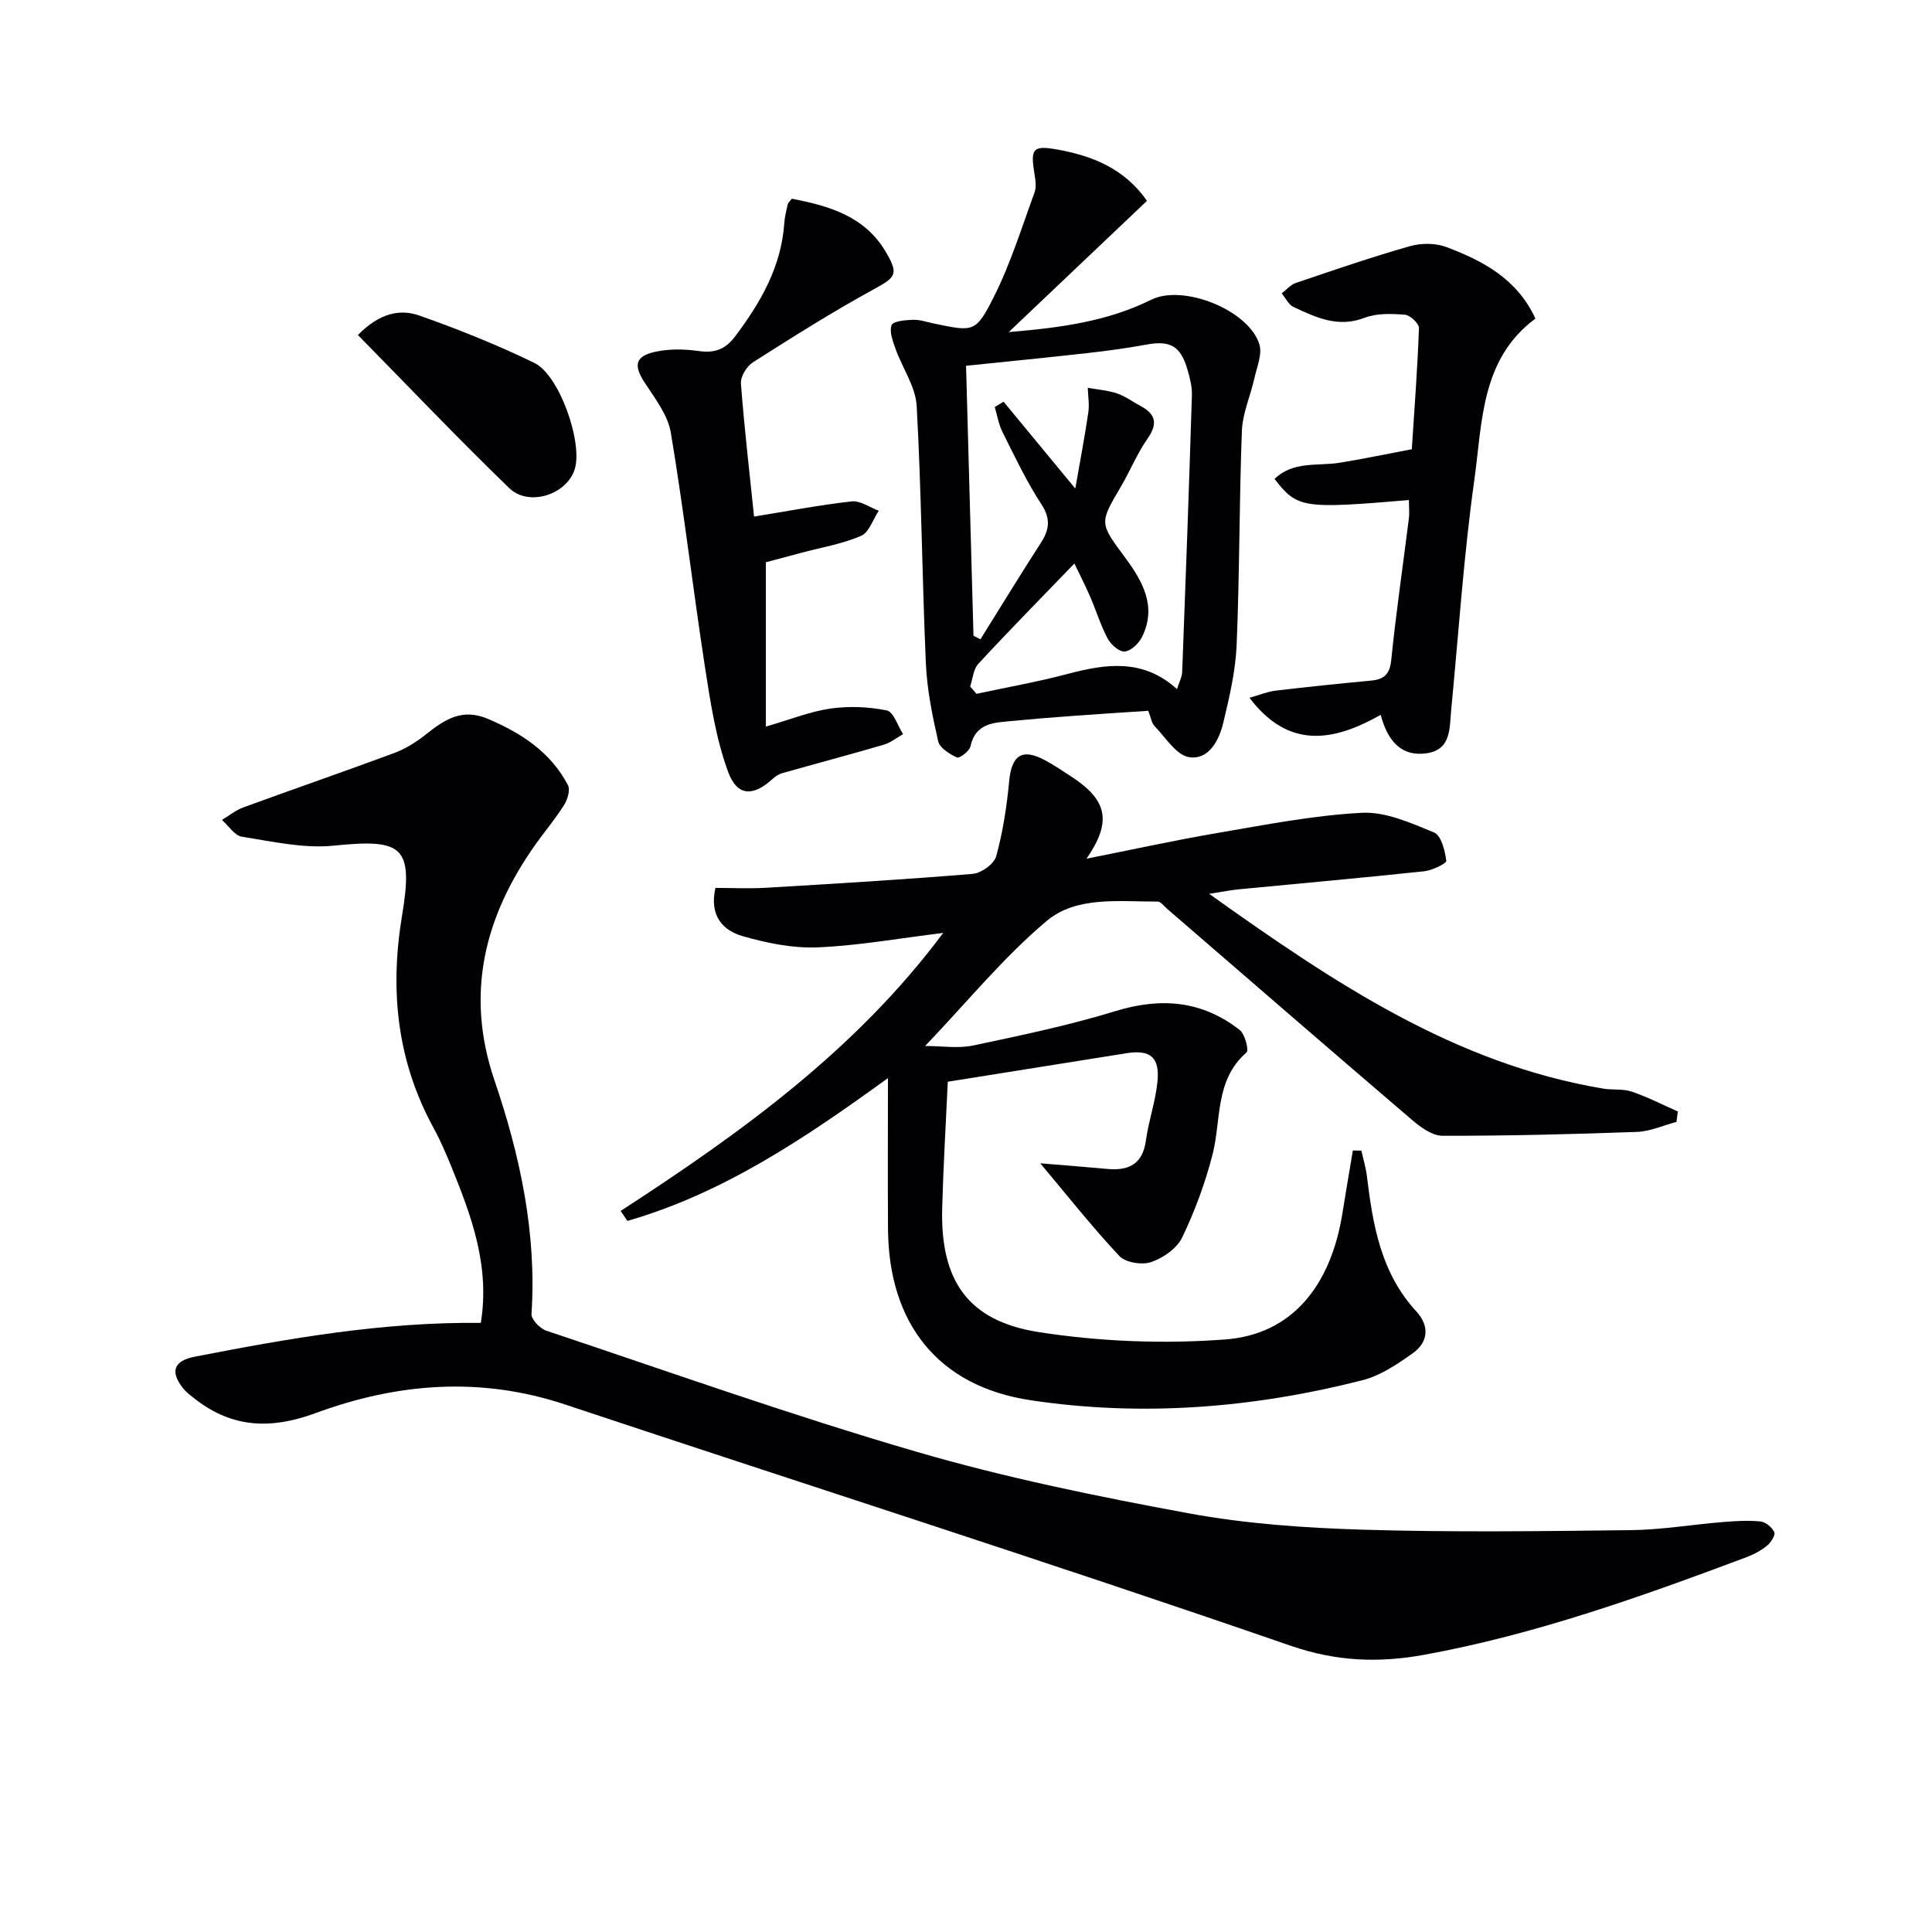 <svg enable-background="new 0 0 400 400" viewBox="0 0 400 400" xmlns="http://www.w3.org/2000/svg"><g fill="#010103"><path d="m250.35 185.06c25.94 18.5 50.9 35.18 81.56 40.32 1.96.33 4.09.01 5.93.63 3.27 1.11 6.37 2.71 9.54 4.11-.1.72-.19 1.44-.29 2.16-2.73.72-5.44 1.97-8.19 2.07-13.41.49-26.83.82-40.24.8-2.14 0-4.57-1.78-6.36-3.32-16.95-14.49-33.79-29.1-50.67-43.68-.63-.54-1.3-1.49-1.95-1.49-7.91.04-16.78-1.2-22.97 4.01-8.96 7.53-16.47 16.78-25.17 25.89 3.48 0 6.84.55 9.94-.1 9.88-2.09 19.82-4.16 29.46-7.12 9.44-2.9 17.95-2.17 25.72 3.9 1.1.86 1.95 4.2 1.41 4.67-6.61 5.76-5.18 13.95-7.04 21.17-1.51 5.87-3.65 11.66-6.27 17.12-1.09 2.27-3.93 4.25-6.42 5.1-1.9.65-5.32.11-6.61-1.27-5.8-6.21-11.08-12.9-16.35-19.18 4.09.34 8.97.71 13.84 1.16 4.47.42 7.35-.96 8.03-5.9.56-4.09 1.99-8.07 2.39-12.17.5-5.08-1.5-6.66-6.43-5.88-12.28 1.95-24.56 3.92-36.98 5.9-.41 8.92-.93 17.53-1.16 26.14-.4 14.95 5.24 23.4 20.01 25.7 12.66 1.97 25.82 2.48 38.6 1.52 13.81-1.04 21.9-11.1 24.29-26.34.67-4.27 1.42-8.53 2.13-12.79.59.01 1.17.03 1.76.04.39 1.77.94 3.53 1.15 5.32 1.22 10.13 2.91 20.04 10.23 27.97 2.75 2.98 2.51 6.34-.74 8.65-3.2 2.28-6.7 4.64-10.42 5.59-22.61 5.77-45.66 7.61-68.73 4.14-19.19-2.89-29.38-15.96-29.5-35.5-.06-10.13-.01-20.26-.01-31.19-17.07 12.38-34.06 23.84-53.95 29.57-.46-.69-.93-1.38-1.39-2.07 24.83-16.11 48.71-33.29 66.78-57.56-8.99 1.1-17.46 2.63-25.98 2.99-5.17.22-10.56-.89-15.57-2.33-3.97-1.15-6.92-4.09-5.61-9.98 3.39 0 6.97.18 10.53-.03 14.27-.85 28.53-1.69 42.77-2.88 1.77-.15 4.41-2.07 4.84-3.66 1.38-5.05 2.19-10.31 2.68-15.54.5-5.36 2.67-6.87 7.4-4.33 1.9 1.02 3.7 2.23 5.51 3.42 7.46 4.89 8.38 9.29 3.11 16.97 9.25-1.83 18.05-3.77 26.92-5.29 9.98-1.7 19.99-3.68 30.06-4.21 4.94-.26 10.19 2.11 14.98 4.08 1.47.61 2.25 3.77 2.52 5.86.07.54-2.92 1.99-4.59 2.17-12.72 1.35-25.46 2.49-38.2 3.72-1.63.14-3.24.47-6.3.95z"/><path d="m99.55 273.89c1.9-11.8-1.92-22.05-6.05-32.22-1.12-2.77-2.31-5.53-3.74-8.15-7.58-13.87-9.09-28.52-6.52-43.96 2.39-14.34.18-15.94-14.13-14.48-6.22.64-12.71-.86-19.01-1.84-1.53-.24-2.77-2.27-4.15-3.48 1.47-.88 2.85-2.02 4.44-2.6 10.4-3.81 20.88-7.41 31.26-11.27 2.3-.86 4.5-2.24 6.44-3.77 3.88-3.07 7.49-5.61 12.97-3.27 6.96 2.97 12.94 6.89 16.52 13.69.52.98-.06 2.95-.76 4.08-1.76 2.81-3.92 5.37-5.85 8.07-10.64 14.94-14.72 30.98-8.61 48.93 5.33 15.68 8.78 31.69 7.68 48.43-.07 1.11 1.75 3.01 3.05 3.45 25.51 8.53 50.88 17.56 76.7 25.08 18.44 5.38 37.37 9.24 56.28 12.73 11.88 2.19 24.11 3.03 36.21 3.4 18.44.55 36.91.31 55.37.09 6.29-.07 12.57-1.14 18.86-1.66 2.64-.22 5.33-.4 7.96-.14 1.07.1 2.43 1.22 2.88 2.22.28.61-.71 2.15-1.51 2.8-1.26 1.02-2.77 1.83-4.3 2.4-21.78 8.16-43.67 15.99-66.64 20.18-9.31 1.7-18.12 1.44-27.73-1.88-49.84-17.23-100.09-33.25-150.13-49.92-17.59-5.86-34.82-4.46-51.76 1.79-9.06 3.34-17.12 3.1-24.81-2.88-.91-.71-1.89-1.42-2.59-2.31-2.72-3.46-1.88-5.67 2.44-6.51 19.42-3.78 38.89-7.22 59.23-7z"/><path d="m237.47 41.58c-9.66 9.17-18.78 17.82-28.62 27.17 10.81-.89 20.49-2.23 29.51-6.7 6.6-3.27 20.19 2.14 22.38 9.24.63 2.05-.52 4.71-1.04 7.05-.81 3.64-2.44 7.21-2.58 10.86-.56 14.79-.47 29.6-1.09 44.39-.23 5.4-1.51 10.8-2.77 16.08-.87 3.65-3.03 7.73-7.08 7.09-2.66-.43-4.86-4.08-7.13-6.42-.64-.66-.77-1.81-1.32-3.18-5.33.36-10.74.7-16.14 1.1-3.98.29-7.95.61-11.92 1-3.72.36-7.66.29-8.76 5.3-.21.97-2.27 2.5-2.78 2.27-1.53-.71-3.57-1.97-3.89-3.36-1.21-5.3-2.31-10.71-2.55-16.12-.78-17.75-.92-35.54-1.9-53.28-.22-4.01-2.95-7.85-4.37-11.82-.57-1.6-1.33-3.56-.83-4.94.29-.81 2.86-1.05 4.42-1.1 1.46-.05 2.94.48 4.4.78 8.1 1.68 8.6 1.93 12.32-5.46 3.48-6.9 5.79-14.39 8.46-21.68.42-1.14.19-2.61-.02-3.88-.84-5.14-.36-5.91 4.59-5.04 7.3 1.3 13.99 3.89 18.71 10.65zm-36.61 100.55c.44.51.87 1.01 1.31 1.52 6.27-1.35 12.6-2.46 18.79-4.1 7.97-2.11 15.67-3.27 22.72 3.12.45-1.42 1.04-2.49 1.08-3.57.73-19.1 1.42-38.2 2.01-57.3.06-1.79-.44-3.64-.95-5.38-1.42-4.85-3.6-5.98-8.56-5.06-4.07.75-8.18 1.3-12.29 1.76-8.21.92-16.44 1.73-24.96 2.61.52 18.86 1.03 37.38 1.54 55.89.48.25.96.49 1.44.74 4.15-6.65 8.23-13.34 12.48-19.92 1.79-2.77 2.13-5.01.12-8.07-3.08-4.71-5.5-9.86-8.03-14.91-.8-1.6-1.09-3.45-1.61-5.19.61-.37 1.22-.73 1.83-1.1 4.64 5.62 9.29 11.24 14.85 17.98 1.02-5.86 1.96-10.78 2.69-15.73.25-1.67-.05-3.42-.11-5.13 2.03.37 4.12.52 6.05 1.16 1.7.57 3.21 1.71 4.82 2.57 3.16 1.68 3.71 3.65 1.51 6.79-2.18 3.11-3.62 6.72-5.56 10.01-4.45 7.55-4.39 7.45.92 14.63 3.62 4.9 6.63 10.16 3.47 16.47-.66 1.32-2.28 2.86-3.57 2.97-1.12.09-2.86-1.44-3.52-2.69-1.47-2.75-2.38-5.8-3.63-8.68-1-2.32-2.17-4.57-3.26-6.85-7.03 7.29-13.56 13.92-19.88 20.76-1.05 1.12-1.16 3.11-1.7 4.7z"/><path d="m292.3 93.01c.53-8.24 1.18-16.65 1.48-25.08.03-.94-1.83-2.69-2.91-2.77-2.77-.22-5.84-.33-8.36.64-5.49 2.11-10.05-.08-14.68-2.23-1.04-.48-1.66-1.86-2.47-2.83.98-.74 1.85-1.8 2.96-2.17 7.82-2.65 15.64-5.34 23.58-7.6 2.35-.67 5.35-.67 7.6.19 7.52 2.86 14.6 6.55 18.39 14.8-11.32 8.39-10.97 21.43-12.64 33.37-2.21 15.78-3.26 31.72-4.79 47.59-.37 3.77.05 8.27-5.05 9.03-5.07.75-8.05-2.26-9.55-7.95-9.68 5.47-19.01 7.25-27.17-3.53 2.13-.6 3.74-1.28 5.4-1.48 6.59-.78 13.19-1.46 19.79-2.08 2.74-.26 3.87-1.34 4.17-4.33.98-9.75 2.42-19.44 3.63-29.17.16-1.27.02-2.57.02-3.88-21.98 1.86-23.12 1.69-27.82-4.37 3.86-3.75 8.9-2.63 13.46-3.35 4.61-.74 9.15-1.7 14.96-2.8z"/><path d="m163.93 41.14c7.89 1.51 15.14 3.69 19.45 10.99 2.76 4.68 2.08 5.27-2.51 7.78-8.54 4.67-16.78 9.88-25 15.11-1.28.82-2.58 2.96-2.47 4.39.72 9.42 1.82 18.82 2.72 27.54 6.88-1.11 13.51-2.39 20.2-3.14 1.78-.2 3.74 1.24 5.62 1.93-1.2 1.8-2.01 4.5-3.67 5.21-3.91 1.67-8.22 2.4-12.37 3.5-2.56.68-5.11 1.37-7.34 1.96v34.02c5.16-1.49 9.2-3.14 13.4-3.73 3.81-.54 7.87-.38 11.64.39 1.4.29 2.27 3.19 3.37 4.9-1.31.74-2.55 1.76-3.96 2.18-7 2.05-14.05 3.92-21.07 5.91-.74.21-1.45.71-2.03 1.23-3.92 3.57-7.25 3.63-9.13-1.43-2.54-6.86-3.67-14.32-4.8-21.62-2.5-16.21-4.39-32.51-7.09-48.68-.62-3.69-3.32-7.13-5.46-10.43-2.29-3.54-1.95-5.43 2.34-6.34 2.83-.6 5.92-.55 8.81-.14 3.33.47 5.54-.25 7.65-3.06 5.28-7.04 9.54-14.4 10.15-23.43.09-1.32.43-2.62.72-3.91.07-.28.38-.52.83-1.13z"/><path d="m74.1 69.36c4.45-4.53 8.68-5.44 12.68-4.04 8.1 2.84 16.11 6.07 23.84 9.81 5.16 2.5 9.94 16.15 8.44 21.77-1.44 5.39-9.5 8.17-13.65 4.14-10.59-10.25-20.76-20.94-31.31-31.68z"/></g></svg>